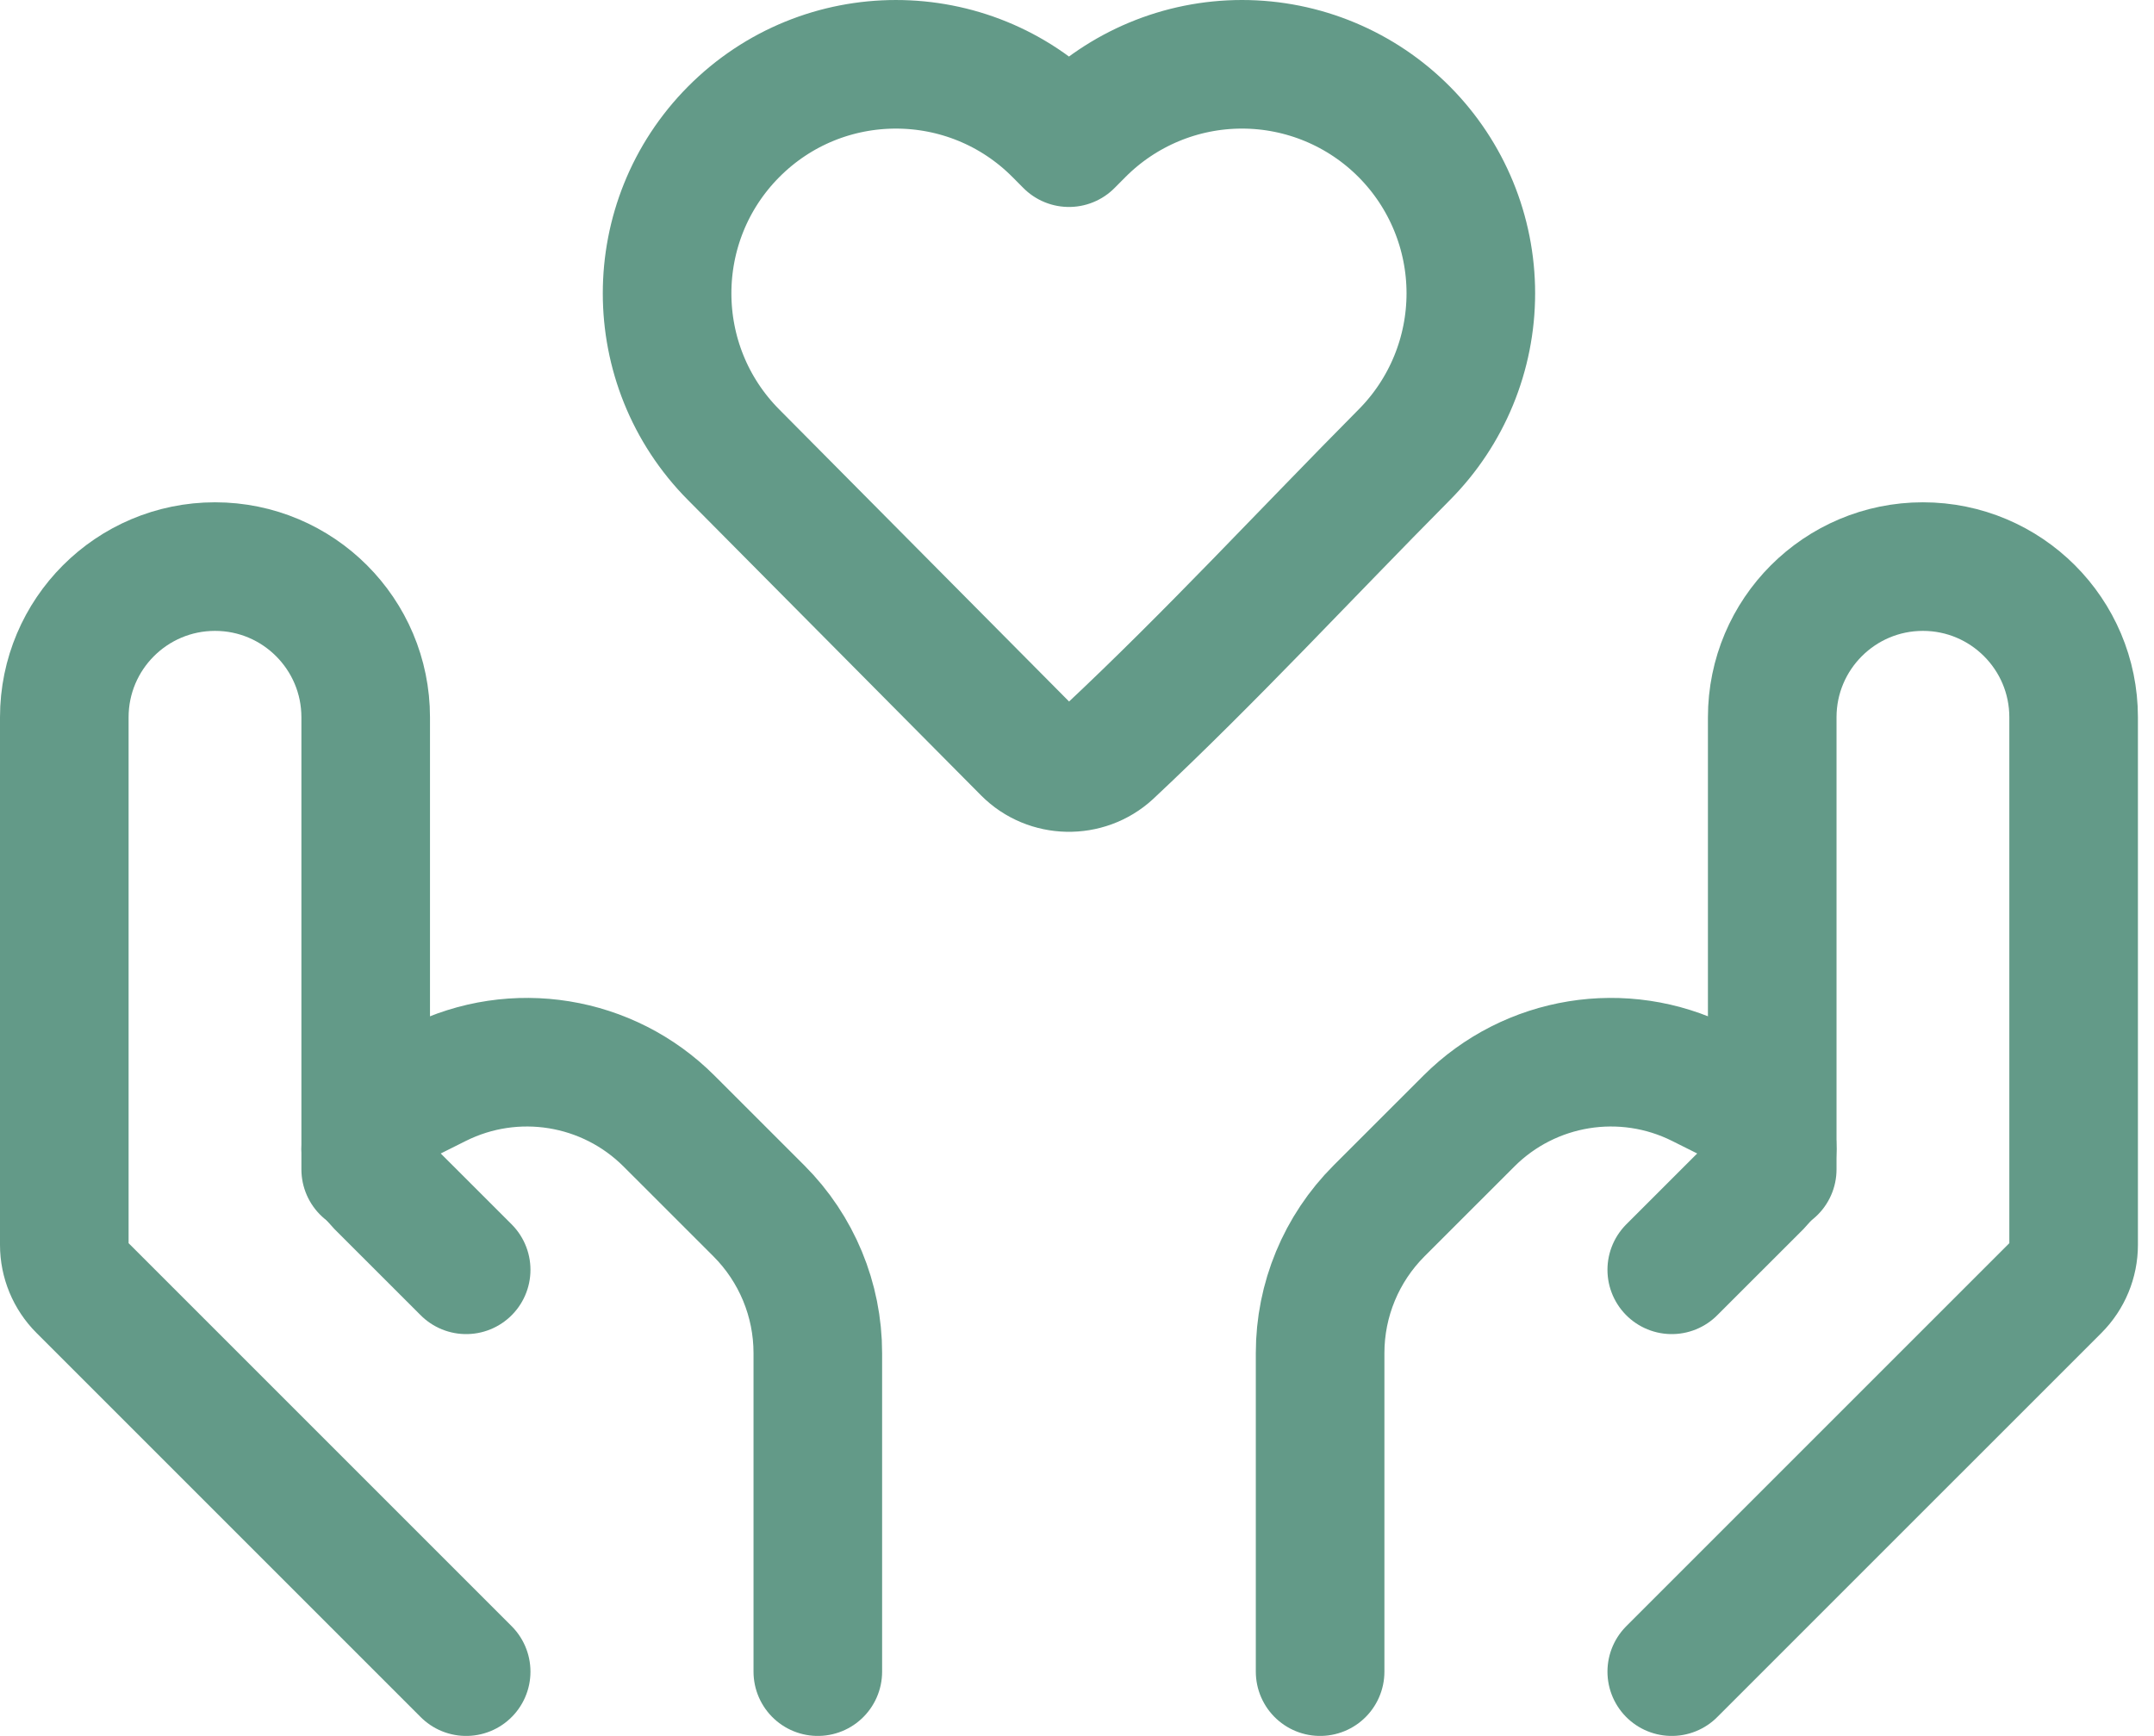 <?xml version="1.0" encoding="UTF-8"?> <svg xmlns="http://www.w3.org/2000/svg" width="67" height="54" viewBox="0 0 67 54" fill="none"><path d="M45.75 9.124C45.75 11.004 45.008 12.809 43.682 14.144C40.631 17.219 37.672 20.425 34.507 23.389C33.781 24.058 32.63 24.034 31.936 23.334L22.817 14.144C20.061 11.367 20.061 6.882 22.817 4.104C25.601 1.299 30.135 1.299 32.918 4.104L33.25 4.438L33.581 4.105C34.916 2.759 36.733 2 38.632 2C40.53 2 42.348 2.759 43.682 4.104C45.008 5.44 45.75 7.245 45.75 9.124Z" stroke="#639A88" stroke-width="4" stroke-linejoin="round"></path><path d="M52 52L63.951 40.049C64.302 39.698 64.5 39.221 64.5 38.724V22.313C64.5 19.724 62.401 17.625 59.812 17.625C57.224 17.625 55.125 19.724 55.125 22.313V36.375" stroke="#639A88" stroke-width="4" stroke-linecap="round" stroke-linejoin="round"></path><path d="M52 39.5L54.682 36.819C54.966 36.534 55.125 36.149 55.125 35.748C55.125 35.175 54.801 34.651 54.288 34.394L52.904 33.702C50.498 32.499 47.592 32.971 45.69 34.873L42.893 37.669C41.721 38.842 41.062 40.431 41.062 42.089V52" stroke="#639A88" stroke-width="4" stroke-linecap="round" stroke-linejoin="round"></path><path d="M14.5 52L2.549 40.049C2.198 39.698 2 39.221 2 38.724V22.313C2 19.724 4.099 17.625 6.688 17.625C9.276 17.625 11.375 19.724 11.375 22.313V36.375" stroke="#639A88" stroke-width="4" stroke-linecap="round" stroke-linejoin="round"></path><path d="M14.5 39.5L11.818 36.819C11.534 36.534 11.375 36.149 11.375 35.748C11.375 35.175 11.699 34.651 12.212 34.394L13.596 33.702C16.002 32.499 18.908 32.971 20.81 34.873L23.607 37.669C24.779 38.842 25.438 40.431 25.438 42.089V52" stroke="#639A88" stroke-width="4" stroke-linecap="round" stroke-linejoin="round"></path></svg> 